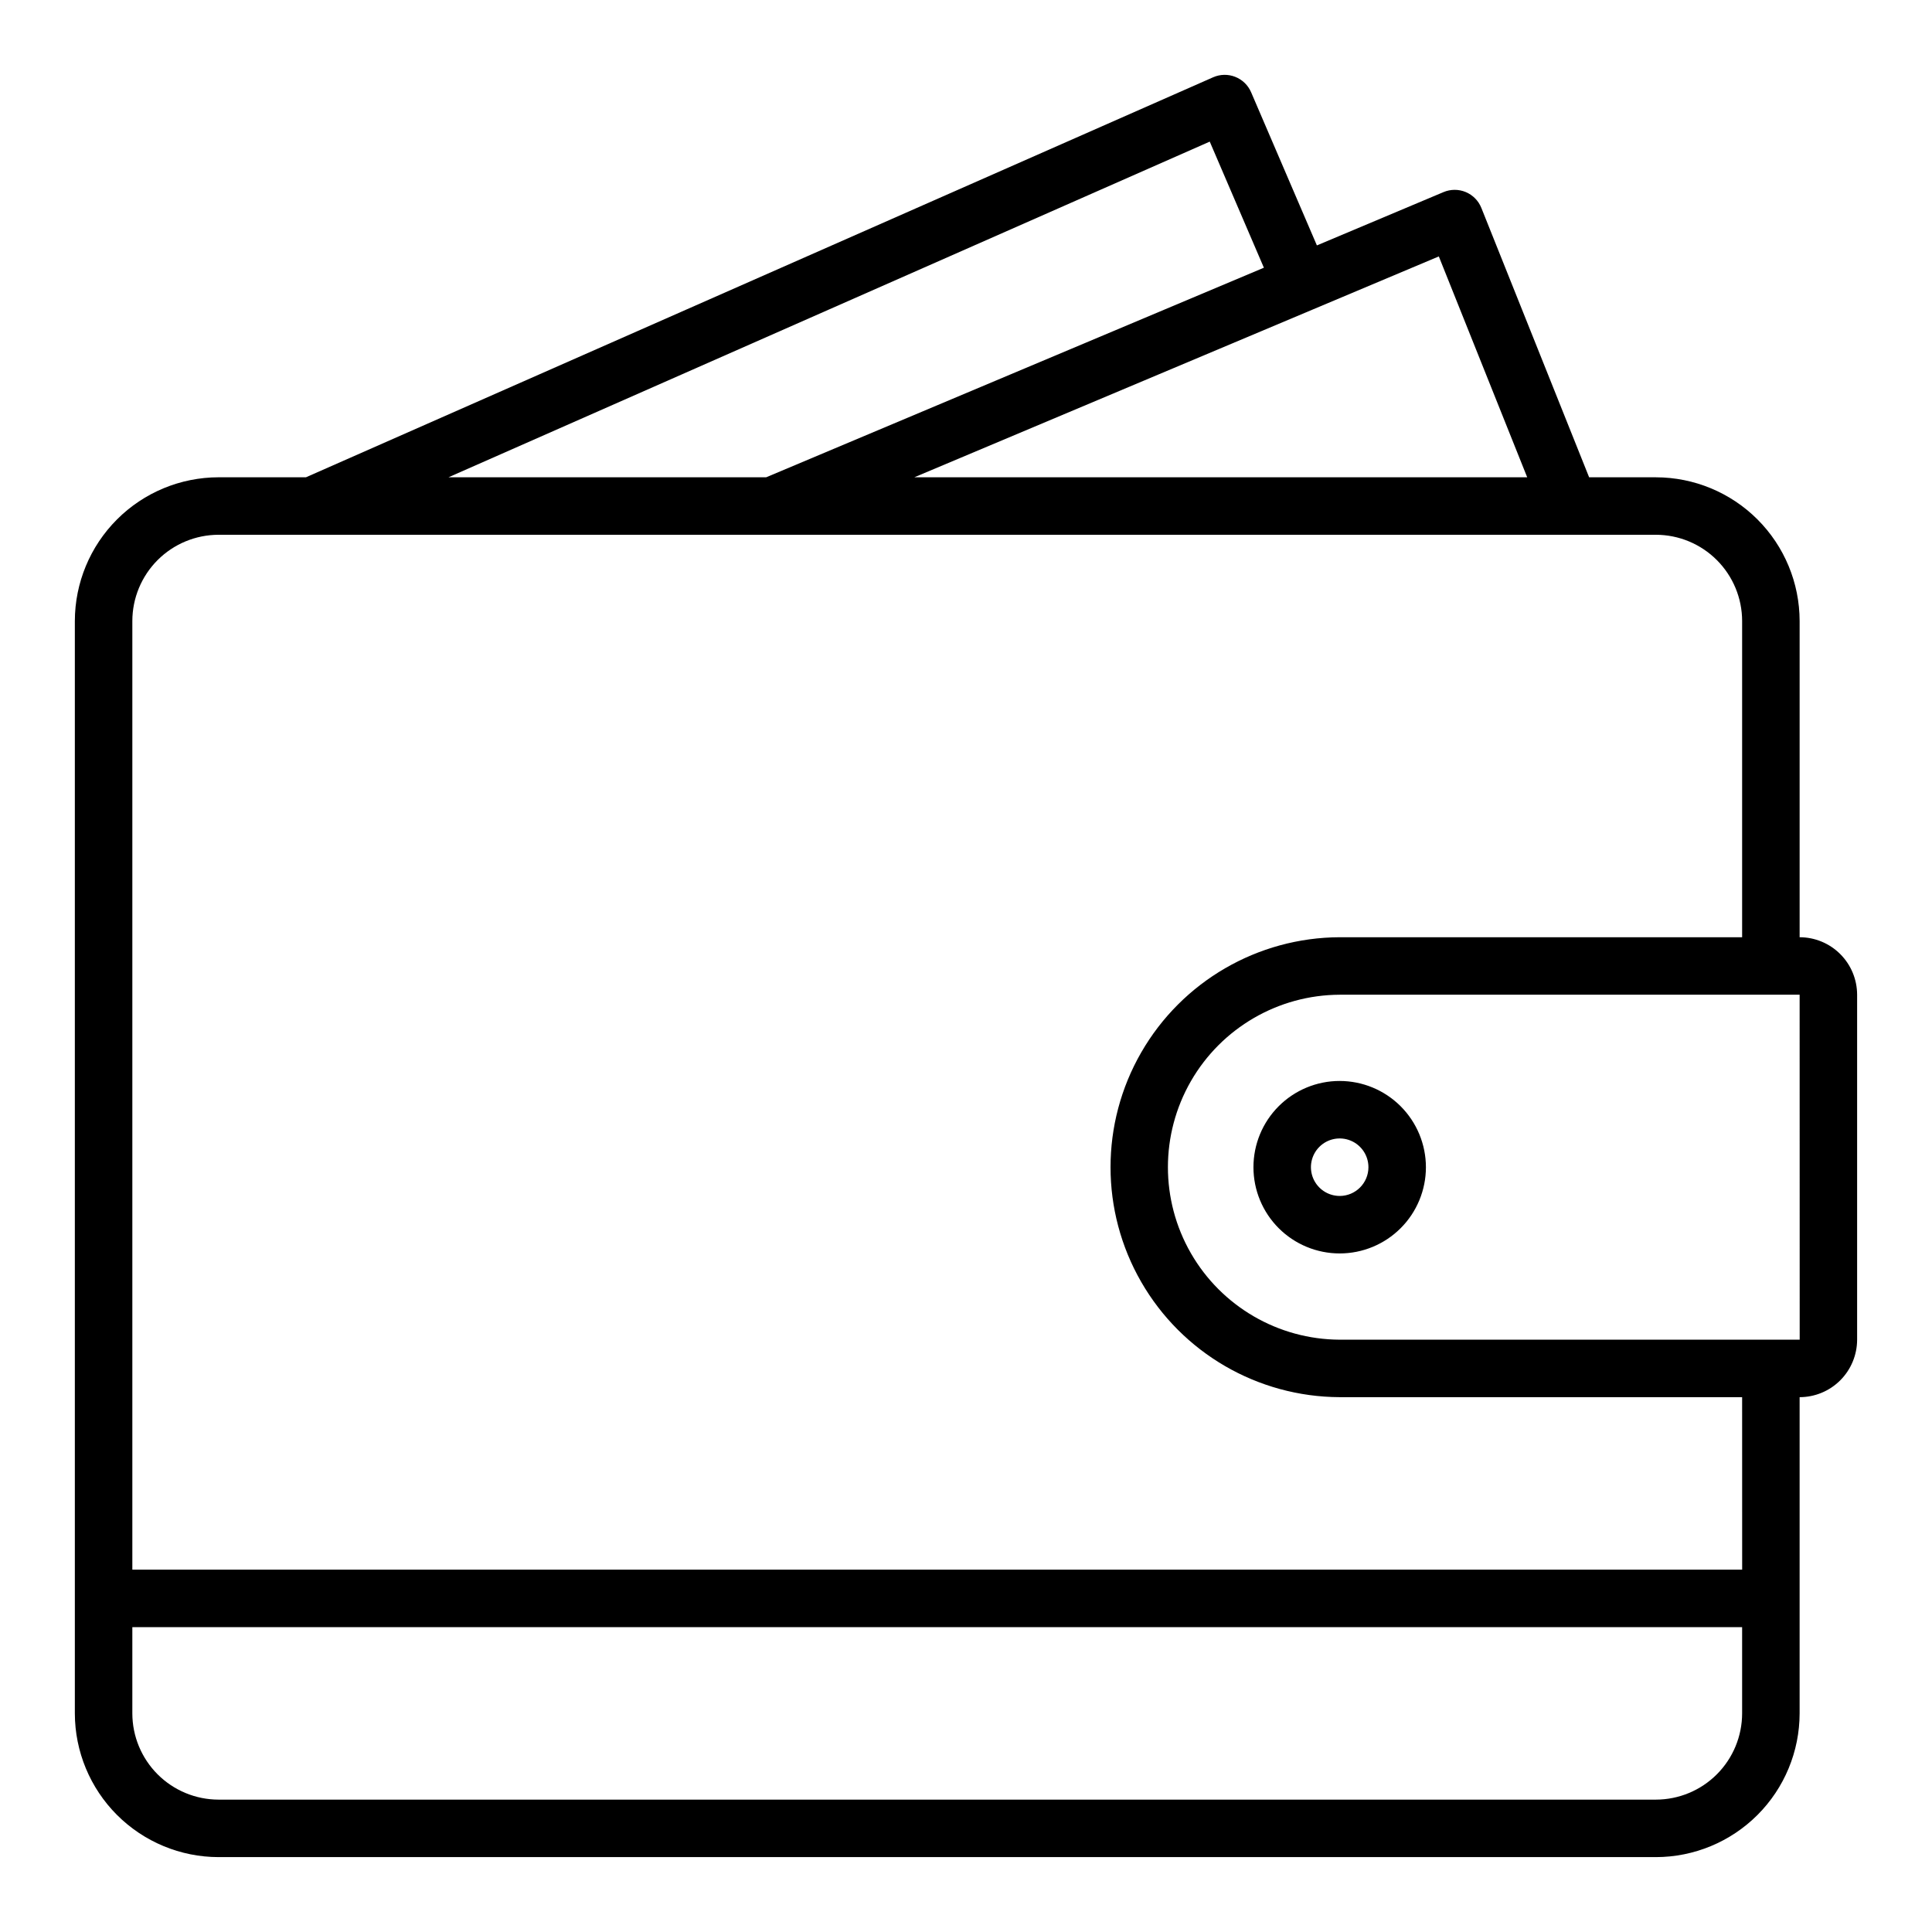 <?xml version="1.0" encoding="UTF-8"?>
<!-- The Best Svg Icon site in the world: iconSvg.co, Visit us! https://iconsvg.co -->
<svg fill="#000000" width="800px" height="800px" version="1.1" viewBox="144 144 512 512" xmlns="http://www.w3.org/2000/svg">
 <path d="m620.92 392.38v-83.801c-0.012-10.098-4.027-19.781-11.168-26.922s-16.824-11.156-26.922-11.168h-17.695l-28.559-71.387c-0.758-1.898-2.25-3.414-4.133-4.203-1.887-0.789-4.012-0.785-5.894 0.008l-33.559 14.129-17.43-40.586c-0.801-1.871-2.32-3.34-4.211-4.086-1.895-0.746-4.004-0.703-5.867 0.121l-240.4 106h-23.152c-10.102 0.012-19.781 4.027-26.922 11.168-7.141 7.141-11.156 16.824-11.172 26.922v289.49c0.016 10.098 4.031 19.777 11.172 26.918 7.141 7.141 16.82 11.16 26.922 11.172h380.9c10.098-0.012 19.781-4.031 26.922-11.172s11.156-16.82 11.168-26.922v-83.797c4.039-0.004 7.914-1.609 10.77-4.465 2.856-2.859 4.461-6.731 4.469-10.77v-91.418c-0.008-4.039-1.613-7.91-4.469-10.766-2.856-2.859-6.731-4.465-10.77-4.469zm-72.195-121.89h-162.43l105.66-44.492 0.02-0.004 0.016-0.012 33.312-14.027zm-84.129-88.961 14.348 33.418-131.91 55.543h-84.191zm118.24 439.39h-380.91c-6.062-0.008-11.871-2.418-16.156-6.703-4.281-4.285-6.691-10.094-6.699-16.152v-22.855h426.61v22.855c-0.008 6.059-2.418 11.867-6.703 16.152-4.281 4.285-10.094 6.695-16.152 6.703zm22.855-60.945h-426.62v-251.4c0.008-6.059 2.418-11.867 6.699-16.152 4.285-4.285 10.094-6.695 16.156-6.703h380.9c6.059 0.008 11.867 2.418 16.152 6.703 4.285 4.285 6.695 10.094 6.703 16.152v83.801h-106.65c-21.723 0.078-41.762 11.711-52.598 30.535-10.84 18.824-10.84 41.992 0 60.816 10.836 18.824 30.875 30.457 52.598 30.535h106.65zm-106.66-60.945c-16.285-0.066-31.305-8.793-39.43-22.91-8.121-14.113-8.121-31.484 0-45.598 8.125-14.113 23.145-22.844 39.43-22.91h121.89l0.016 91.418zm0-68.566c-6.062 0-11.875 2.41-16.164 6.695-4.285 4.285-6.691 10.098-6.691 16.16s2.406 11.875 6.691 16.16c4.289 4.289 10.102 6.695 16.164 6.695 6.059 0 11.875-2.41 16.16-6.695 4.285-4.285 6.691-10.098 6.691-16.16-0.008-6.059-2.418-11.867-6.699-16.152-4.285-4.285-10.094-6.695-16.152-6.699zm0 30.473c-3.082 0-5.859-1.855-7.039-4.703-1.18-2.848-0.527-6.121 1.648-8.301 2.18-2.18 5.457-2.832 8.305-1.652 2.848 1.18 4.703 3.957 4.703 7.039 0 4.207-3.41 7.617-7.617 7.621z"/>
</svg>